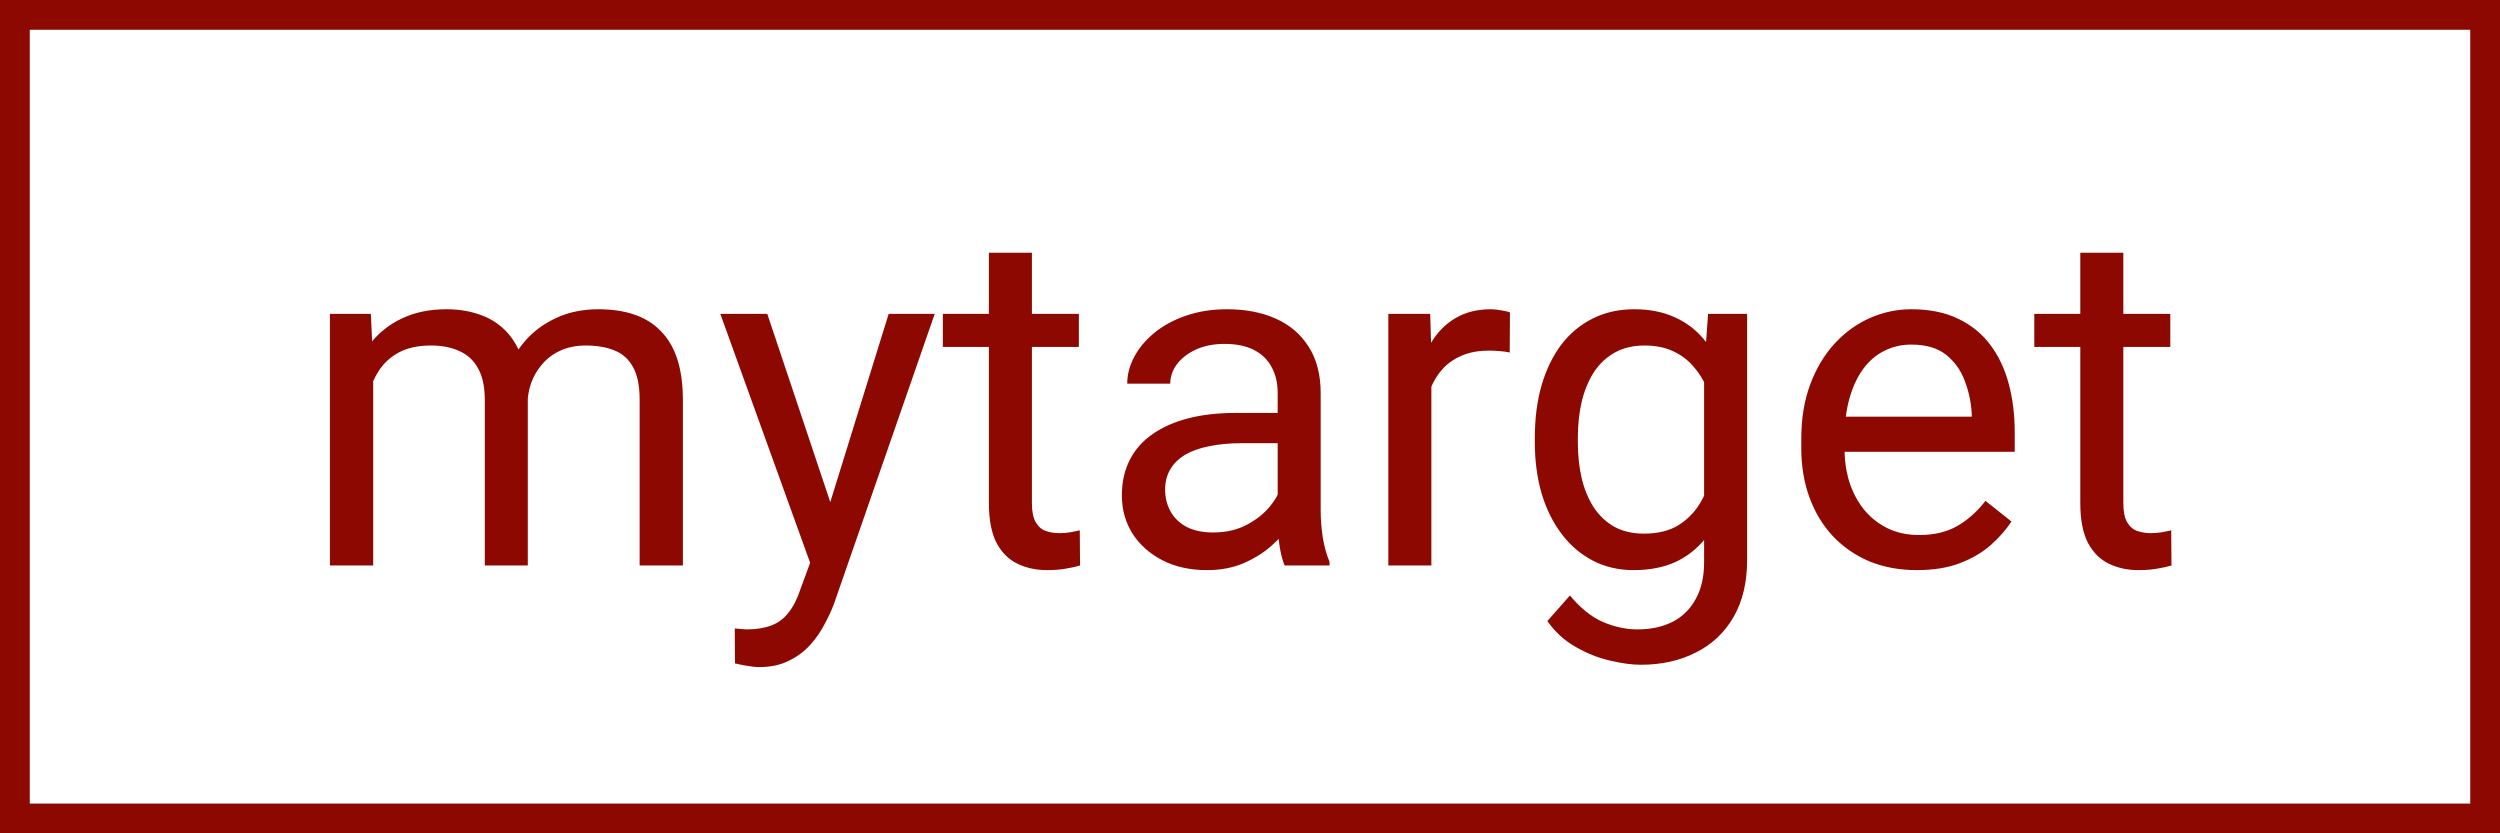 <?xml version="1.0" encoding="UTF-8"?> <svg xmlns="http://www.w3.org/2000/svg" width="84" height="28" viewBox="0 0 84 28" fill="none"> <path d="M12.539 12.227V19H11.086V10.547H12.461L12.539 12.227ZM12.242 14.453L11.57 14.43C11.575 13.852 11.651 13.318 11.797 12.828C11.943 12.333 12.159 11.904 12.445 11.539C12.732 11.175 13.088 10.893 13.516 10.695C13.943 10.492 14.438 10.391 15 10.391C15.396 10.391 15.76 10.448 16.094 10.562C16.427 10.672 16.716 10.846 16.961 11.086C17.206 11.325 17.396 11.633 17.531 12.008C17.667 12.383 17.734 12.836 17.734 13.367V19H16.289V13.438C16.289 12.995 16.213 12.641 16.062 12.375C15.917 12.109 15.708 11.917 15.438 11.797C15.167 11.672 14.849 11.609 14.484 11.609C14.057 11.609 13.7 11.685 13.414 11.836C13.128 11.987 12.898 12.195 12.727 12.461C12.555 12.727 12.43 13.031 12.352 13.375C12.279 13.713 12.242 14.073 12.242 14.453ZM17.719 13.656L16.75 13.953C16.755 13.49 16.831 13.044 16.977 12.617C17.128 12.19 17.344 11.81 17.625 11.477C17.912 11.143 18.263 10.88 18.68 10.688C19.096 10.49 19.573 10.391 20.109 10.391C20.562 10.391 20.963 10.45 21.312 10.57C21.667 10.69 21.963 10.875 22.203 11.125C22.448 11.37 22.633 11.685 22.758 12.07C22.883 12.456 22.945 12.914 22.945 13.445V19H21.492V13.43C21.492 12.956 21.417 12.588 21.266 12.328C21.12 12.062 20.912 11.878 20.641 11.773C20.375 11.664 20.057 11.609 19.688 11.609C19.37 11.609 19.088 11.664 18.844 11.773C18.599 11.883 18.393 12.034 18.227 12.227C18.06 12.414 17.932 12.63 17.844 12.875C17.76 13.12 17.719 13.38 17.719 13.656ZM27.508 18.125L29.859 10.547H31.406L28.016 20.305C27.938 20.513 27.833 20.737 27.703 20.977C27.578 21.221 27.417 21.453 27.219 21.672C27.021 21.891 26.781 22.068 26.5 22.203C26.224 22.344 25.893 22.414 25.508 22.414C25.393 22.414 25.247 22.398 25.07 22.367C24.893 22.336 24.768 22.31 24.695 22.289L24.688 21.117C24.729 21.122 24.794 21.128 24.883 21.133C24.977 21.143 25.042 21.148 25.078 21.148C25.406 21.148 25.685 21.104 25.914 21.016C26.143 20.932 26.336 20.789 26.492 20.586C26.654 20.388 26.792 20.115 26.906 19.766L27.508 18.125ZM25.781 10.547L27.977 17.109L28.352 18.633L27.312 19.164L24.203 10.547H25.781ZM36.25 10.547V11.656H31.68V10.547H36.25ZM33.227 8.492H34.672V16.906C34.672 17.193 34.716 17.409 34.805 17.555C34.893 17.701 35.008 17.797 35.148 17.844C35.289 17.891 35.44 17.914 35.602 17.914C35.721 17.914 35.846 17.904 35.977 17.883C36.112 17.857 36.214 17.836 36.281 17.82L36.289 19C36.175 19.037 36.023 19.07 35.836 19.102C35.654 19.138 35.432 19.156 35.172 19.156C34.818 19.156 34.492 19.086 34.195 18.945C33.898 18.805 33.661 18.57 33.484 18.242C33.312 17.909 33.227 17.461 33.227 16.898V8.492ZM42.93 17.555V13.203C42.93 12.87 42.862 12.581 42.727 12.336C42.596 12.086 42.398 11.893 42.133 11.758C41.867 11.622 41.539 11.555 41.148 11.555C40.784 11.555 40.464 11.617 40.188 11.742C39.917 11.867 39.703 12.031 39.547 12.234C39.396 12.438 39.32 12.656 39.32 12.891H37.875C37.875 12.588 37.953 12.289 38.109 11.992C38.266 11.695 38.49 11.427 38.781 11.188C39.078 10.943 39.432 10.75 39.844 10.609C40.26 10.463 40.724 10.391 41.234 10.391C41.849 10.391 42.391 10.495 42.859 10.703C43.333 10.912 43.703 11.227 43.969 11.648C44.24 12.065 44.375 12.588 44.375 13.219V17.156C44.375 17.438 44.398 17.737 44.445 18.055C44.497 18.372 44.573 18.646 44.672 18.875V19H43.164C43.091 18.833 43.034 18.612 42.992 18.336C42.95 18.055 42.93 17.794 42.93 17.555ZM43.18 13.875L43.195 14.891H41.734C41.323 14.891 40.956 14.925 40.633 14.992C40.31 15.055 40.039 15.151 39.82 15.281C39.602 15.412 39.435 15.575 39.32 15.773C39.206 15.966 39.148 16.193 39.148 16.453C39.148 16.719 39.208 16.961 39.328 17.18C39.448 17.398 39.628 17.573 39.867 17.703C40.112 17.828 40.411 17.891 40.766 17.891C41.208 17.891 41.599 17.797 41.938 17.609C42.276 17.422 42.544 17.193 42.742 16.922C42.945 16.651 43.055 16.388 43.07 16.133L43.688 16.828C43.651 17.047 43.552 17.289 43.391 17.555C43.229 17.82 43.013 18.076 42.742 18.32C42.477 18.56 42.159 18.76 41.789 18.922C41.425 19.078 41.013 19.156 40.555 19.156C39.982 19.156 39.479 19.044 39.047 18.82C38.62 18.596 38.286 18.297 38.047 17.922C37.812 17.542 37.695 17.117 37.695 16.648C37.695 16.195 37.784 15.797 37.961 15.453C38.138 15.104 38.393 14.815 38.727 14.586C39.06 14.352 39.461 14.175 39.93 14.055C40.398 13.935 40.922 13.875 41.5 13.875H43.18ZM48.094 11.875V19H46.648V10.547H48.055L48.094 11.875ZM50.734 10.5L50.727 11.844C50.607 11.818 50.492 11.802 50.383 11.797C50.279 11.787 50.159 11.781 50.023 11.781C49.69 11.781 49.396 11.833 49.141 11.938C48.885 12.042 48.669 12.188 48.492 12.375C48.315 12.562 48.175 12.787 48.07 13.047C47.971 13.302 47.906 13.583 47.875 13.891L47.469 14.125C47.469 13.615 47.518 13.135 47.617 12.688C47.721 12.24 47.88 11.844 48.094 11.5C48.307 11.151 48.578 10.88 48.906 10.688C49.24 10.49 49.635 10.391 50.094 10.391C50.198 10.391 50.318 10.404 50.453 10.43C50.589 10.45 50.682 10.474 50.734 10.5ZM57.391 10.547H58.703V18.82C58.703 19.565 58.552 20.201 58.25 20.727C57.948 21.253 57.526 21.651 56.984 21.922C56.448 22.198 55.828 22.336 55.125 22.336C54.833 22.336 54.49 22.289 54.094 22.195C53.703 22.107 53.318 21.953 52.938 21.734C52.562 21.521 52.247 21.232 51.992 20.867L52.75 20.008C53.104 20.435 53.474 20.732 53.859 20.898C54.25 21.065 54.635 21.148 55.016 21.148C55.474 21.148 55.87 21.062 56.203 20.891C56.536 20.719 56.794 20.463 56.977 20.125C57.164 19.792 57.258 19.38 57.258 18.891V12.406L57.391 10.547ZM51.57 14.867V14.703C51.57 14.057 51.646 13.471 51.797 12.945C51.953 12.414 52.175 11.958 52.461 11.578C52.753 11.198 53.104 10.906 53.516 10.703C53.927 10.495 54.391 10.391 54.906 10.391C55.438 10.391 55.901 10.484 56.297 10.672C56.698 10.854 57.036 11.122 57.312 11.477C57.594 11.825 57.815 12.247 57.977 12.742C58.138 13.237 58.25 13.797 58.312 14.422V15.141C58.255 15.76 58.143 16.318 57.977 16.812C57.815 17.307 57.594 17.729 57.312 18.078C57.036 18.427 56.698 18.695 56.297 18.883C55.896 19.065 55.427 19.156 54.891 19.156C54.385 19.156 53.927 19.049 53.516 18.836C53.109 18.622 52.76 18.323 52.469 17.938C52.177 17.552 51.953 17.099 51.797 16.578C51.646 16.052 51.57 15.482 51.57 14.867ZM53.016 14.703V14.867C53.016 15.289 53.057 15.685 53.141 16.055C53.229 16.424 53.362 16.75 53.539 17.031C53.721 17.312 53.953 17.534 54.234 17.695C54.516 17.852 54.852 17.93 55.242 17.93C55.721 17.93 56.117 17.828 56.43 17.625C56.742 17.422 56.99 17.154 57.172 16.82C57.359 16.487 57.505 16.125 57.609 15.734V13.852C57.552 13.565 57.464 13.289 57.344 13.023C57.229 12.753 57.078 12.513 56.891 12.305C56.708 12.091 56.482 11.922 56.211 11.797C55.94 11.672 55.622 11.609 55.258 11.609C54.862 11.609 54.521 11.693 54.234 11.859C53.953 12.021 53.721 12.245 53.539 12.531C53.362 12.812 53.229 13.141 53.141 13.516C53.057 13.885 53.016 14.281 53.016 14.703ZM64.406 19.156C63.818 19.156 63.284 19.057 62.805 18.859C62.331 18.656 61.922 18.372 61.578 18.008C61.24 17.643 60.979 17.211 60.797 16.711C60.615 16.211 60.523 15.664 60.523 15.07V14.742C60.523 14.055 60.625 13.443 60.828 12.906C61.031 12.365 61.307 11.906 61.656 11.531C62.005 11.156 62.401 10.872 62.844 10.68C63.286 10.487 63.745 10.391 64.219 10.391C64.823 10.391 65.344 10.495 65.781 10.703C66.224 10.912 66.586 11.203 66.867 11.578C67.148 11.948 67.357 12.385 67.492 12.891C67.628 13.391 67.695 13.938 67.695 14.531V15.18H61.383V14H66.25V13.891C66.229 13.516 66.151 13.151 66.016 12.797C65.885 12.443 65.677 12.151 65.391 11.922C65.104 11.693 64.713 11.578 64.219 11.578C63.891 11.578 63.589 11.648 63.312 11.789C63.036 11.925 62.8 12.128 62.602 12.398C62.404 12.669 62.25 13 62.141 13.391C62.031 13.781 61.977 14.232 61.977 14.742V15.07C61.977 15.471 62.031 15.849 62.141 16.203C62.255 16.552 62.419 16.859 62.633 17.125C62.852 17.391 63.115 17.599 63.422 17.75C63.734 17.901 64.088 17.977 64.484 17.977C64.995 17.977 65.427 17.872 65.781 17.664C66.135 17.456 66.445 17.177 66.711 16.828L67.586 17.523C67.404 17.799 67.172 18.062 66.891 18.312C66.609 18.562 66.263 18.766 65.852 18.922C65.445 19.078 64.963 19.156 64.406 19.156ZM72.922 10.547V11.656H68.352V10.547H72.922ZM69.898 8.492H71.344V16.906C71.344 17.193 71.388 17.409 71.477 17.555C71.565 17.701 71.68 17.797 71.82 17.844C71.961 17.891 72.112 17.914 72.273 17.914C72.393 17.914 72.518 17.904 72.648 17.883C72.784 17.857 72.885 17.836 72.953 17.82L72.961 19C72.846 19.037 72.695 19.07 72.508 19.102C72.326 19.138 72.104 19.156 71.844 19.156C71.49 19.156 71.164 19.086 70.867 18.945C70.57 18.805 70.333 18.57 70.156 18.242C69.984 17.909 69.898 17.461 69.898 16.898V8.492Z" fill="#8D0801"></path> <rect x="0.5" y="0.5" width="83" height="27" stroke="#8D0801"></rect> </svg> 